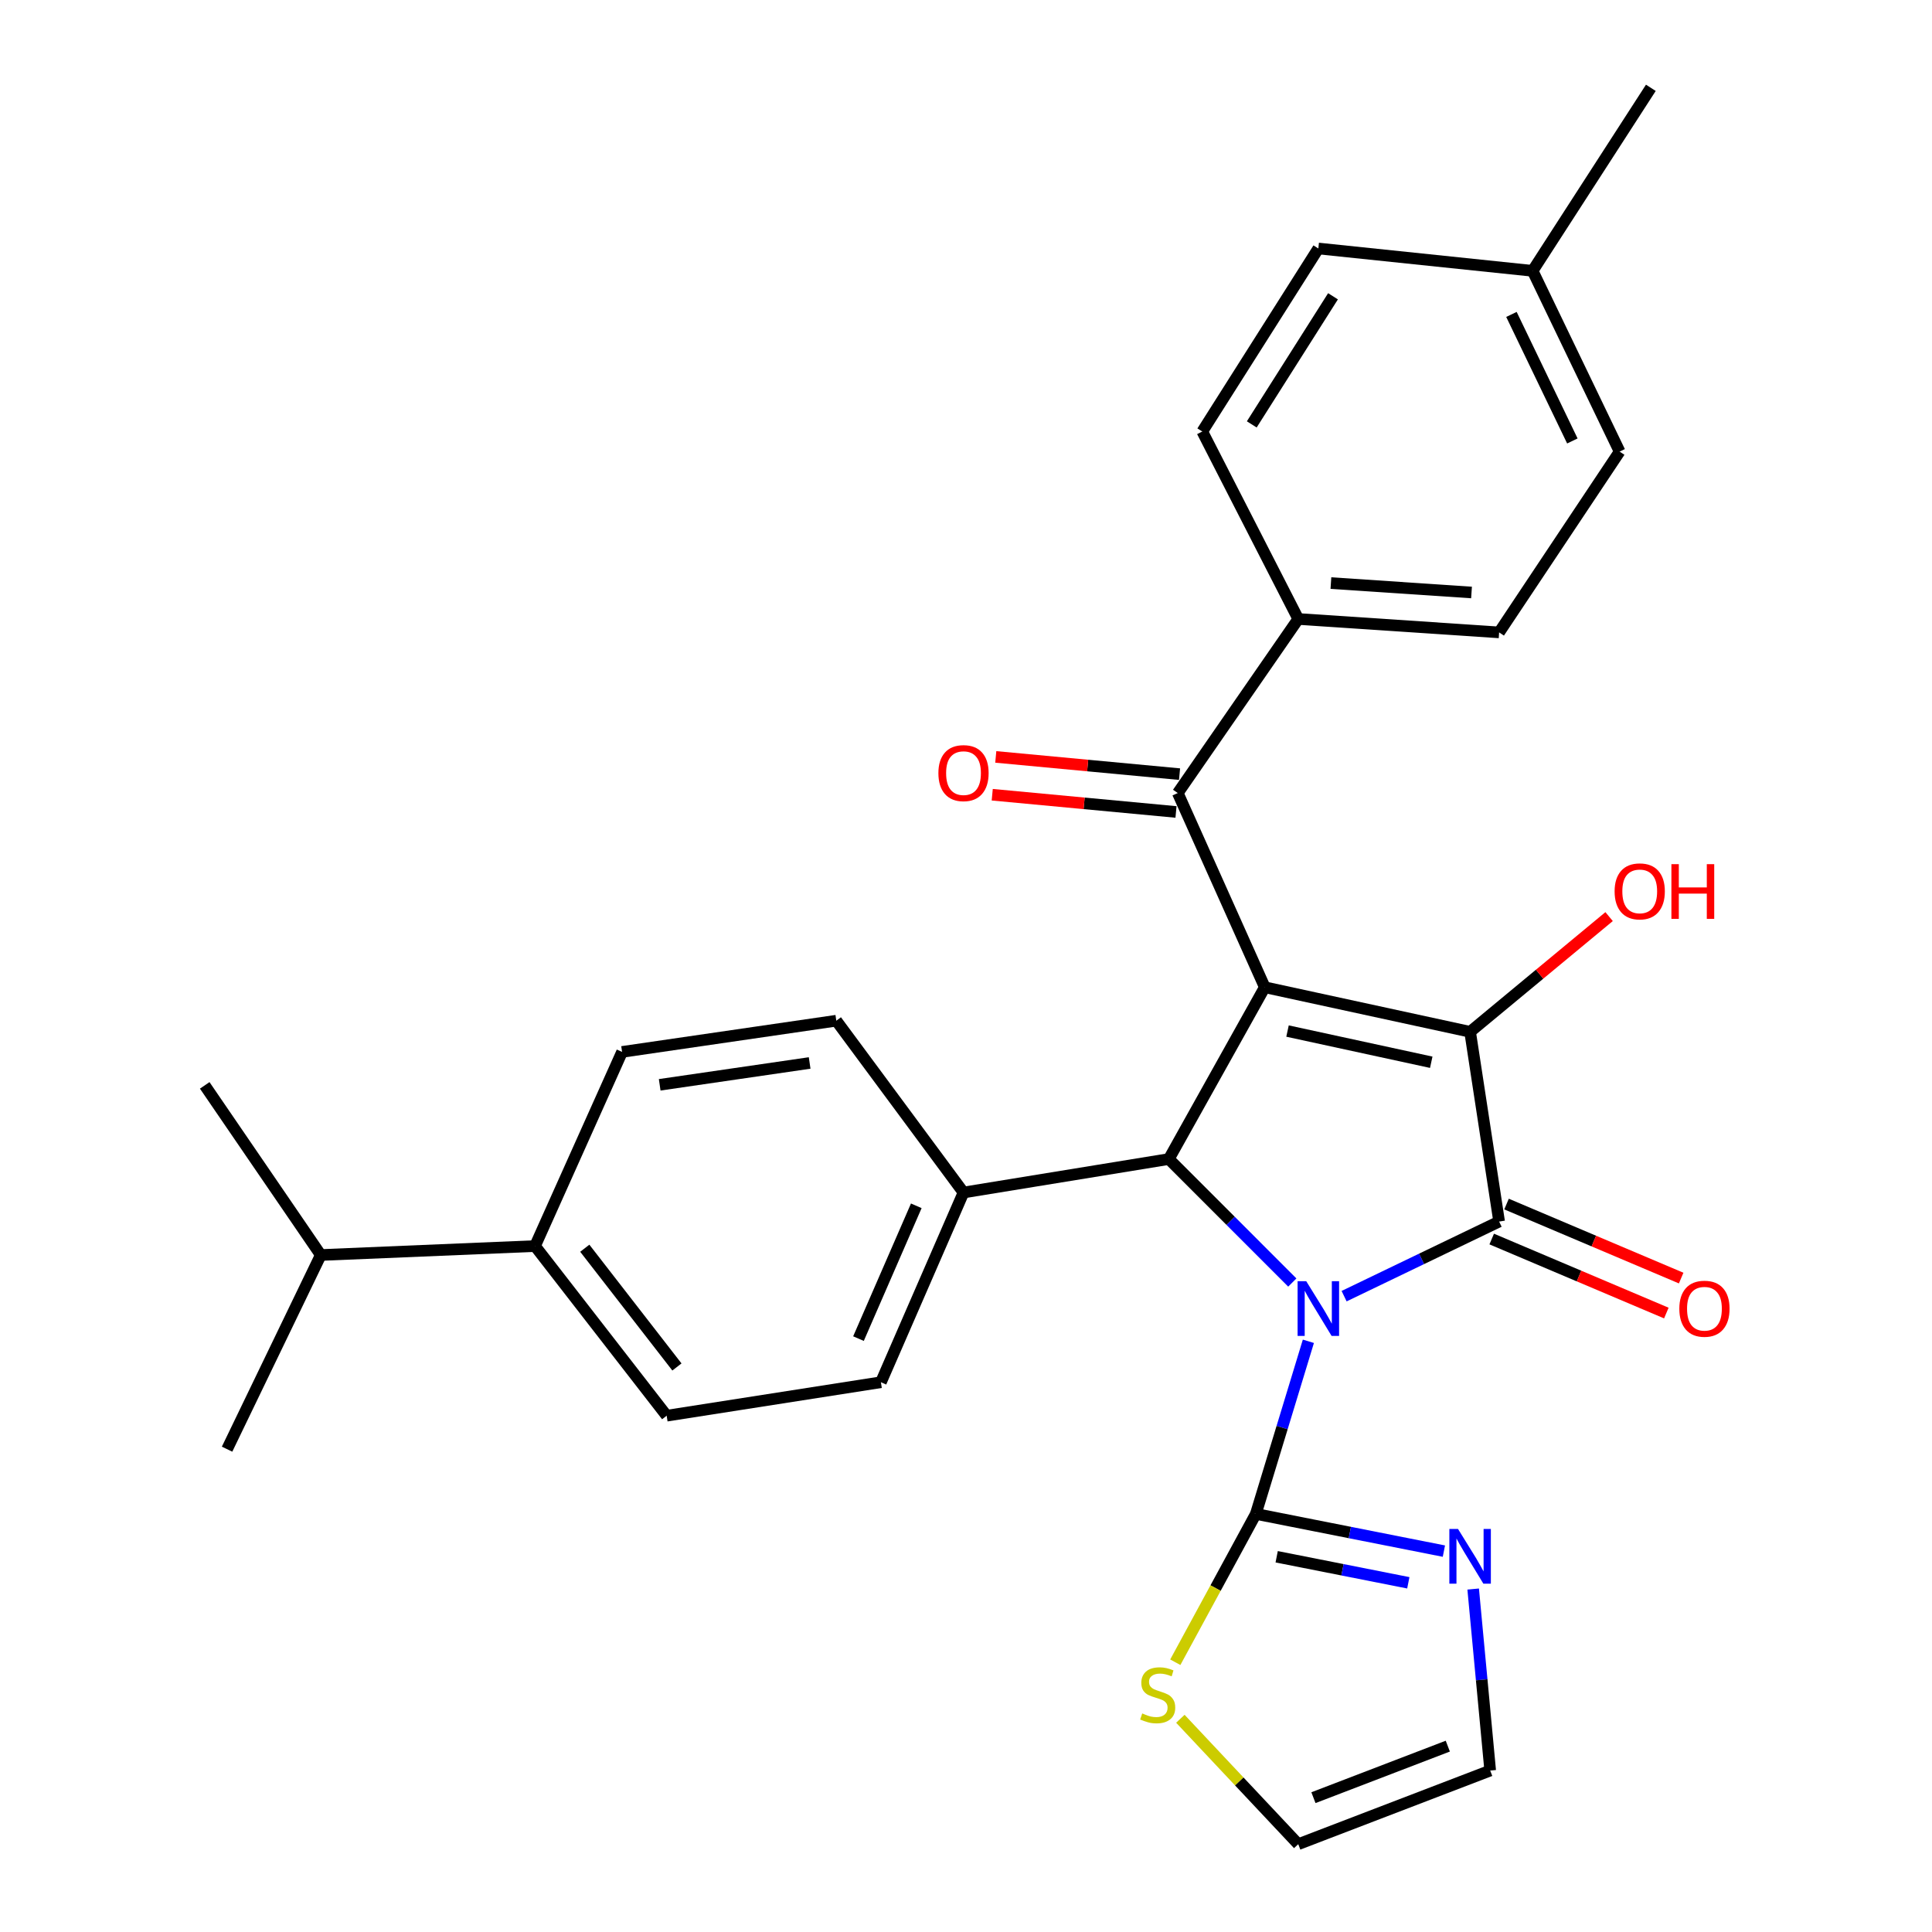 <?xml version='1.0' encoding='iso-8859-1'?>
<svg version='1.1' baseProfile='full'
              xmlns='http://www.w3.org/2000/svg'
                      xmlns:rdkit='http://www.rdkit.org/xml'
                      xmlns:xlink='http://www.w3.org/1999/xlink'
                  xml:space='preserve'
width='1000px' height='1000px' viewBox='0 0 1000 1000'>
<!-- END OF HEADER -->
<rect style='opacity:1.0;fill:#FFFFFF;stroke:none' width='1000' height='1000' x='0' y='0'> </rect>
<path class='bond-1' d='M 695.707,670.894 L 735.825,651.582' style='fill:none;fill-rule:evenodd;stroke:#0000FF;stroke-width:6px;stroke-linecap:butt;stroke-linejoin:miter;stroke-opacity:1' />
<path class='bond-1' d='M 735.825,651.582 L 775.943,632.27' style='fill:none;fill-rule:evenodd;stroke:#000000;stroke-width:6px;stroke-linecap:butt;stroke-linejoin:miter;stroke-opacity:1' />
<path class='bond-3' d='M 668.895,663.836 L 636.94,631.877' style='fill:none;fill-rule:evenodd;stroke:#0000FF;stroke-width:6px;stroke-linecap:butt;stroke-linejoin:miter;stroke-opacity:1' />
<path class='bond-3' d='M 636.94,631.877 L 604.986,599.918' style='fill:none;fill-rule:evenodd;stroke:#000000;stroke-width:6px;stroke-linecap:butt;stroke-linejoin:miter;stroke-opacity:1' />
<path class='bond-4' d='M 677.215,694.251 L 663.617,738.925' style='fill:none;fill-rule:evenodd;stroke:#0000FF;stroke-width:6px;stroke-linecap:butt;stroke-linejoin:miter;stroke-opacity:1' />
<path class='bond-4' d='M 663.617,738.925 L 650.019,783.599' style='fill:none;fill-rule:evenodd;stroke:#000000;stroke-width:6px;stroke-linecap:butt;stroke-linejoin:miter;stroke-opacity:1' />
<path class='bond-0' d='M 654.65,510.999 L 604.986,599.918' style='fill:none;fill-rule:evenodd;stroke:#000000;stroke-width:6px;stroke-linecap:butt;stroke-linejoin:miter;stroke-opacity:1' />
<path class='bond-5' d='M 654.65,510.999 L 609.617,410.48' style='fill:none;fill-rule:evenodd;stroke:#000000;stroke-width:6px;stroke-linecap:butt;stroke-linejoin:miter;stroke-opacity:1' />
<path class='bond-29' d='M 654.65,510.999 L 760.924,534.067' style='fill:none;fill-rule:evenodd;stroke:#000000;stroke-width:6px;stroke-linecap:butt;stroke-linejoin:miter;stroke-opacity:1' />
<path class='bond-29' d='M 666.421,533.672 L 740.813,549.82' style='fill:none;fill-rule:evenodd;stroke:#000000;stroke-width:6px;stroke-linecap:butt;stroke-linejoin:miter;stroke-opacity:1' />
<path class='bond-2' d='M 775.943,632.27 L 760.924,534.067' style='fill:none;fill-rule:evenodd;stroke:#000000;stroke-width:6px;stroke-linecap:butt;stroke-linejoin:miter;stroke-opacity:1' />
<path class='bond-9' d='M 772.107,641.321 L 817.301,660.476' style='fill:none;fill-rule:evenodd;stroke:#000000;stroke-width:6px;stroke-linecap:butt;stroke-linejoin:miter;stroke-opacity:1' />
<path class='bond-9' d='M 817.301,660.476 L 862.496,679.631' style='fill:none;fill-rule:evenodd;stroke:#FF0000;stroke-width:6px;stroke-linecap:butt;stroke-linejoin:miter;stroke-opacity:1' />
<path class='bond-9' d='M 779.779,623.219 L 824.973,642.375' style='fill:none;fill-rule:evenodd;stroke:#000000;stroke-width:6px;stroke-linecap:butt;stroke-linejoin:miter;stroke-opacity:1' />
<path class='bond-9' d='M 824.973,642.375 L 870.168,661.53' style='fill:none;fill-rule:evenodd;stroke:#FF0000;stroke-width:6px;stroke-linecap:butt;stroke-linejoin:miter;stroke-opacity:1' />
<path class='bond-14' d='M 760.924,534.067 L 796.896,504.249' style='fill:none;fill-rule:evenodd;stroke:#000000;stroke-width:6px;stroke-linecap:butt;stroke-linejoin:miter;stroke-opacity:1' />
<path class='bond-14' d='M 796.896,504.249 L 832.868,474.431' style='fill:none;fill-rule:evenodd;stroke:#FF0000;stroke-width:6px;stroke-linecap:butt;stroke-linejoin:miter;stroke-opacity:1' />
<path class='bond-8' d='M 604.986,599.918 L 498.711,617.241' style='fill:none;fill-rule:evenodd;stroke:#000000;stroke-width:6px;stroke-linecap:butt;stroke-linejoin:miter;stroke-opacity:1' />
<path class='bond-6' d='M 650.019,783.599 L 698.688,793.229' style='fill:none;fill-rule:evenodd;stroke:#000000;stroke-width:6px;stroke-linecap:butt;stroke-linejoin:miter;stroke-opacity:1' />
<path class='bond-6' d='M 698.688,793.229 L 747.358,802.858' style='fill:none;fill-rule:evenodd;stroke:#0000FF;stroke-width:6px;stroke-linecap:butt;stroke-linejoin:miter;stroke-opacity:1' />
<path class='bond-6' d='M 660.804,805.775 L 694.873,812.515' style='fill:none;fill-rule:evenodd;stroke:#000000;stroke-width:6px;stroke-linecap:butt;stroke-linejoin:miter;stroke-opacity:1' />
<path class='bond-6' d='M 694.873,812.515 L 728.941,819.256' style='fill:none;fill-rule:evenodd;stroke:#0000FF;stroke-width:6px;stroke-linecap:butt;stroke-linejoin:miter;stroke-opacity:1' />
<path class='bond-7' d='M 650.019,783.599 L 629.175,821.984' style='fill:none;fill-rule:evenodd;stroke:#000000;stroke-width:6px;stroke-linecap:butt;stroke-linejoin:miter;stroke-opacity:1' />
<path class='bond-7' d='M 629.175,821.984 L 608.331,860.368' style='fill:none;fill-rule:evenodd;stroke:#CCCC00;stroke-width:6px;stroke-linecap:butt;stroke-linejoin:miter;stroke-opacity:1' />
<path class='bond-10' d='M 609.617,410.48 L 671.973,320.382' style='fill:none;fill-rule:evenodd;stroke:#000000;stroke-width:6px;stroke-linecap:butt;stroke-linejoin:miter;stroke-opacity:1' />
<path class='bond-12' d='M 610.534,400.693 L 562.974,396.234' style='fill:none;fill-rule:evenodd;stroke:#000000;stroke-width:6px;stroke-linecap:butt;stroke-linejoin:miter;stroke-opacity:1' />
<path class='bond-12' d='M 562.974,396.234 L 515.413,391.775' style='fill:none;fill-rule:evenodd;stroke:#FF0000;stroke-width:6px;stroke-linecap:butt;stroke-linejoin:miter;stroke-opacity:1' />
<path class='bond-12' d='M 608.699,420.267 L 561.139,415.808' style='fill:none;fill-rule:evenodd;stroke:#000000;stroke-width:6px;stroke-linecap:butt;stroke-linejoin:miter;stroke-opacity:1' />
<path class='bond-12' d='M 561.139,415.808 L 513.578,411.349' style='fill:none;fill-rule:evenodd;stroke:#FF0000;stroke-width:6px;stroke-linecap:butt;stroke-linejoin:miter;stroke-opacity:1' />
<path class='bond-11' d='M 762.513,822.487 L 766.918,869.462' style='fill:none;fill-rule:evenodd;stroke:#0000FF;stroke-width:6px;stroke-linecap:butt;stroke-linejoin:miter;stroke-opacity:1' />
<path class='bond-11' d='M 766.918,869.462 L 771.323,916.437' style='fill:none;fill-rule:evenodd;stroke:#000000;stroke-width:6px;stroke-linecap:butt;stroke-linejoin:miter;stroke-opacity:1' />
<path class='bond-13' d='M 610.954,889.634 L 641.463,922.09' style='fill:none;fill-rule:evenodd;stroke:#CCCC00;stroke-width:6px;stroke-linecap:butt;stroke-linejoin:miter;stroke-opacity:1' />
<path class='bond-13' d='M 641.463,922.09 L 671.973,954.545' style='fill:none;fill-rule:evenodd;stroke:#000000;stroke-width:6px;stroke-linecap:butt;stroke-linejoin:miter;stroke-opacity:1' />
<path class='bond-16' d='M 498.711,617.241 L 432.871,528.311' style='fill:none;fill-rule:evenodd;stroke:#000000;stroke-width:6px;stroke-linecap:butt;stroke-linejoin:miter;stroke-opacity:1' />
<path class='bond-17' d='M 498.711,617.241 L 455.961,715.444' style='fill:none;fill-rule:evenodd;stroke:#000000;stroke-width:6px;stroke-linecap:butt;stroke-linejoin:miter;stroke-opacity:1' />
<path class='bond-17' d='M 474.272,624.124 L 444.347,692.866' style='fill:none;fill-rule:evenodd;stroke:#000000;stroke-width:6px;stroke-linecap:butt;stroke-linejoin:miter;stroke-opacity:1' />
<path class='bond-20' d='M 671.973,320.382 L 775.943,327.328' style='fill:none;fill-rule:evenodd;stroke:#000000;stroke-width:6px;stroke-linecap:butt;stroke-linejoin:miter;stroke-opacity:1' />
<path class='bond-20' d='M 688.879,301.807 L 761.658,306.67' style='fill:none;fill-rule:evenodd;stroke:#000000;stroke-width:6px;stroke-linecap:butt;stroke-linejoin:miter;stroke-opacity:1' />
<path class='bond-21' d='M 671.973,320.382 L 622.298,223.347' style='fill:none;fill-rule:evenodd;stroke:#000000;stroke-width:6px;stroke-linecap:butt;stroke-linejoin:miter;stroke-opacity:1' />
<path class='bond-30' d='M 771.323,916.437 L 671.973,954.545' style='fill:none;fill-rule:evenodd;stroke:#000000;stroke-width:6px;stroke-linecap:butt;stroke-linejoin:miter;stroke-opacity:1' />
<path class='bond-30' d='M 749.379,903.797 L 679.834,930.473' style='fill:none;fill-rule:evenodd;stroke:#000000;stroke-width:6px;stroke-linecap:butt;stroke-linejoin:miter;stroke-opacity:1' />
<path class='bond-15' d='M 276.932,644.962 L 345.066,732.767' style='fill:none;fill-rule:evenodd;stroke:#000000;stroke-width:6px;stroke-linecap:butt;stroke-linejoin:miter;stroke-opacity:1' />
<path class='bond-15' d='M 302.685,646.08 L 350.378,707.543' style='fill:none;fill-rule:evenodd;stroke:#000000;stroke-width:6px;stroke-linecap:butt;stroke-linejoin:miter;stroke-opacity:1' />
<path class='bond-22' d='M 276.932,644.962 L 166.037,649.593' style='fill:none;fill-rule:evenodd;stroke:#000000;stroke-width:6px;stroke-linecap:butt;stroke-linejoin:miter;stroke-opacity:1' />
<path class='bond-31' d='M 276.932,644.962 L 321.987,544.465' style='fill:none;fill-rule:evenodd;stroke:#000000;stroke-width:6px;stroke-linecap:butt;stroke-linejoin:miter;stroke-opacity:1' />
<path class='bond-18' d='M 432.871,528.311 L 321.987,544.465' style='fill:none;fill-rule:evenodd;stroke:#000000;stroke-width:6px;stroke-linecap:butt;stroke-linejoin:miter;stroke-opacity:1' />
<path class='bond-18' d='M 419.073,550.189 L 341.454,561.497' style='fill:none;fill-rule:evenodd;stroke:#000000;stroke-width:6px;stroke-linecap:butt;stroke-linejoin:miter;stroke-opacity:1' />
<path class='bond-19' d='M 455.961,715.444 L 345.066,732.767' style='fill:none;fill-rule:evenodd;stroke:#000000;stroke-width:6px;stroke-linecap:butt;stroke-linejoin:miter;stroke-opacity:1' />
<path class='bond-24' d='M 775.943,327.328 L 838.32,233.745' style='fill:none;fill-rule:evenodd;stroke:#000000;stroke-width:6px;stroke-linecap:butt;stroke-linejoin:miter;stroke-opacity:1' />
<path class='bond-23' d='M 622.298,223.347 L 682.371,128.617' style='fill:none;fill-rule:evenodd;stroke:#000000;stroke-width:6px;stroke-linecap:butt;stroke-linejoin:miter;stroke-opacity:1' />
<path class='bond-23' d='M 647.912,219.667 L 689.963,153.356' style='fill:none;fill-rule:evenodd;stroke:#000000;stroke-width:6px;stroke-linecap:butt;stroke-linejoin:miter;stroke-opacity:1' />
<path class='bond-26' d='M 166.037,649.593 L 117.531,750.09' style='fill:none;fill-rule:evenodd;stroke:#000000;stroke-width:6px;stroke-linecap:butt;stroke-linejoin:miter;stroke-opacity:1' />
<path class='bond-27' d='M 166.037,649.593 L 105.964,561.788' style='fill:none;fill-rule:evenodd;stroke:#000000;stroke-width:6px;stroke-linecap:butt;stroke-linejoin:miter;stroke-opacity:1' />
<path class='bond-25' d='M 682.371,128.617 L 793.277,140.184' style='fill:none;fill-rule:evenodd;stroke:#000000;stroke-width:6px;stroke-linecap:butt;stroke-linejoin:miter;stroke-opacity:1' />
<path class='bond-32' d='M 838.32,233.745 L 793.277,140.184' style='fill:none;fill-rule:evenodd;stroke:#000000;stroke-width:6px;stroke-linecap:butt;stroke-linejoin:miter;stroke-opacity:1' />
<path class='bond-32' d='M 813.85,228.239 L 782.319,162.747' style='fill:none;fill-rule:evenodd;stroke:#000000;stroke-width:6px;stroke-linecap:butt;stroke-linejoin:miter;stroke-opacity:1' />
<path class='bond-28' d='M 793.277,140.184 L 854.475,45.455' style='fill:none;fill-rule:evenodd;stroke:#000000;stroke-width:6px;stroke-linecap:butt;stroke-linejoin:miter;stroke-opacity:1' />
<path  class='atom-0' d='M 676.111 663.154
L 685.391 678.154
Q 686.311 679.634, 687.791 682.314
Q 689.271 684.994, 689.351 685.154
L 689.351 663.154
L 693.111 663.154
L 693.111 691.474
L 689.231 691.474
L 679.271 675.074
Q 678.111 673.154, 676.871 670.954
Q 675.671 668.754, 675.311 668.074
L 675.311 691.474
L 671.631 691.474
L 671.631 663.154
L 676.111 663.154
' fill='#0000FF'/>
<path  class='atom-7' d='M 754.664 791.382
L 763.944 806.382
Q 764.864 807.862, 766.344 810.542
Q 767.824 813.222, 767.904 813.382
L 767.904 791.382
L 771.664 791.382
L 771.664 819.702
L 767.784 819.702
L 757.824 803.302
Q 756.664 801.382, 755.424 799.182
Q 754.224 796.982, 753.864 796.302
L 753.864 819.702
L 750.184 819.702
L 750.184 791.382
L 754.664 791.382
' fill='#0000FF'/>
<path  class='atom-8' d='M 591.219 886.87
Q 591.539 886.99, 592.859 887.55
Q 594.179 888.11, 595.619 888.47
Q 597.099 888.79, 598.539 888.79
Q 601.219 888.79, 602.779 887.51
Q 604.339 886.19, 604.339 883.91
Q 604.339 882.35, 603.539 881.39
Q 602.779 880.43, 601.579 879.91
Q 600.379 879.39, 598.379 878.79
Q 595.859 878.03, 594.339 877.31
Q 592.859 876.59, 591.779 875.07
Q 590.739 873.55, 590.739 870.99
Q 590.739 867.43, 593.139 865.23
Q 595.579 863.03, 600.379 863.03
Q 603.659 863.03, 607.379 864.59
L 606.459 867.67
Q 603.059 866.27, 600.499 866.27
Q 597.739 866.27, 596.219 867.43
Q 594.699 868.55, 594.739 870.51
Q 594.739 872.03, 595.499 872.95
Q 596.299 873.87, 597.419 874.39
Q 598.579 874.91, 600.499 875.51
Q 603.059 876.31, 604.579 877.11
Q 606.099 877.91, 607.179 879.55
Q 608.299 881.15, 608.299 883.91
Q 608.299 887.83, 605.659 889.95
Q 603.059 892.03, 598.699 892.03
Q 596.179 892.03, 594.259 891.47
Q 592.379 890.95, 590.139 890.03
L 591.219 886.87
' fill='#CCCC00'/>
<path  class='atom-10' d='M 869.217 677.394
Q 869.217 670.594, 872.577 666.794
Q 875.937 662.994, 882.217 662.994
Q 888.497 662.994, 891.857 666.794
Q 895.217 670.594, 895.217 677.394
Q 895.217 684.274, 891.817 688.194
Q 888.417 692.074, 882.217 692.074
Q 875.977 692.074, 872.577 688.194
Q 869.217 684.314, 869.217 677.394
M 882.217 688.874
Q 886.537 688.874, 888.857 685.994
Q 891.217 683.074, 891.217 677.394
Q 891.217 671.834, 888.857 669.034
Q 886.537 666.194, 882.217 666.194
Q 877.897 666.194, 875.537 668.994
Q 873.217 671.794, 873.217 677.394
Q 873.217 683.114, 875.537 685.994
Q 877.897 688.874, 882.217 688.874
' fill='#FF0000'/>
<path  class='atom-13' d='M 485.711 400.162
Q 485.711 393.362, 489.071 389.562
Q 492.431 385.762, 498.711 385.762
Q 504.991 385.762, 508.351 389.562
Q 511.711 393.362, 511.711 400.162
Q 511.711 407.042, 508.311 410.962
Q 504.911 414.842, 498.711 414.842
Q 492.471 414.842, 489.071 410.962
Q 485.711 407.082, 485.711 400.162
M 498.711 411.642
Q 503.031 411.642, 505.351 408.762
Q 507.711 405.842, 507.711 400.162
Q 507.711 394.602, 505.351 391.802
Q 503.031 388.962, 498.711 388.962
Q 494.391 388.962, 492.031 391.762
Q 489.711 394.562, 489.711 400.162
Q 489.711 405.882, 492.031 408.762
Q 494.391 411.642, 498.711 411.642
' fill='#FF0000'/>
<path  class='atom-15' d='M 835.718 461.371
Q 835.718 454.571, 839.078 450.771
Q 842.438 446.971, 848.718 446.971
Q 854.998 446.971, 858.358 450.771
Q 861.718 454.571, 861.718 461.371
Q 861.718 468.251, 858.318 472.171
Q 854.918 476.051, 848.718 476.051
Q 842.478 476.051, 839.078 472.171
Q 835.718 468.291, 835.718 461.371
M 848.718 472.851
Q 853.038 472.851, 855.358 469.971
Q 857.718 467.051, 857.718 461.371
Q 857.718 455.811, 855.358 453.011
Q 853.038 450.171, 848.718 450.171
Q 844.398 450.171, 842.038 452.971
Q 839.718 455.771, 839.718 461.371
Q 839.718 467.091, 842.038 469.971
Q 844.398 472.851, 848.718 472.851
' fill='#FF0000'/>
<path  class='atom-15' d='M 865.118 447.291
L 868.958 447.291
L 868.958 459.331
L 883.438 459.331
L 883.438 447.291
L 887.278 447.291
L 887.278 475.611
L 883.438 475.611
L 883.438 462.531
L 868.958 462.531
L 868.958 475.611
L 865.118 475.611
L 865.118 447.291
' fill='#FF0000'/>
</svg>
